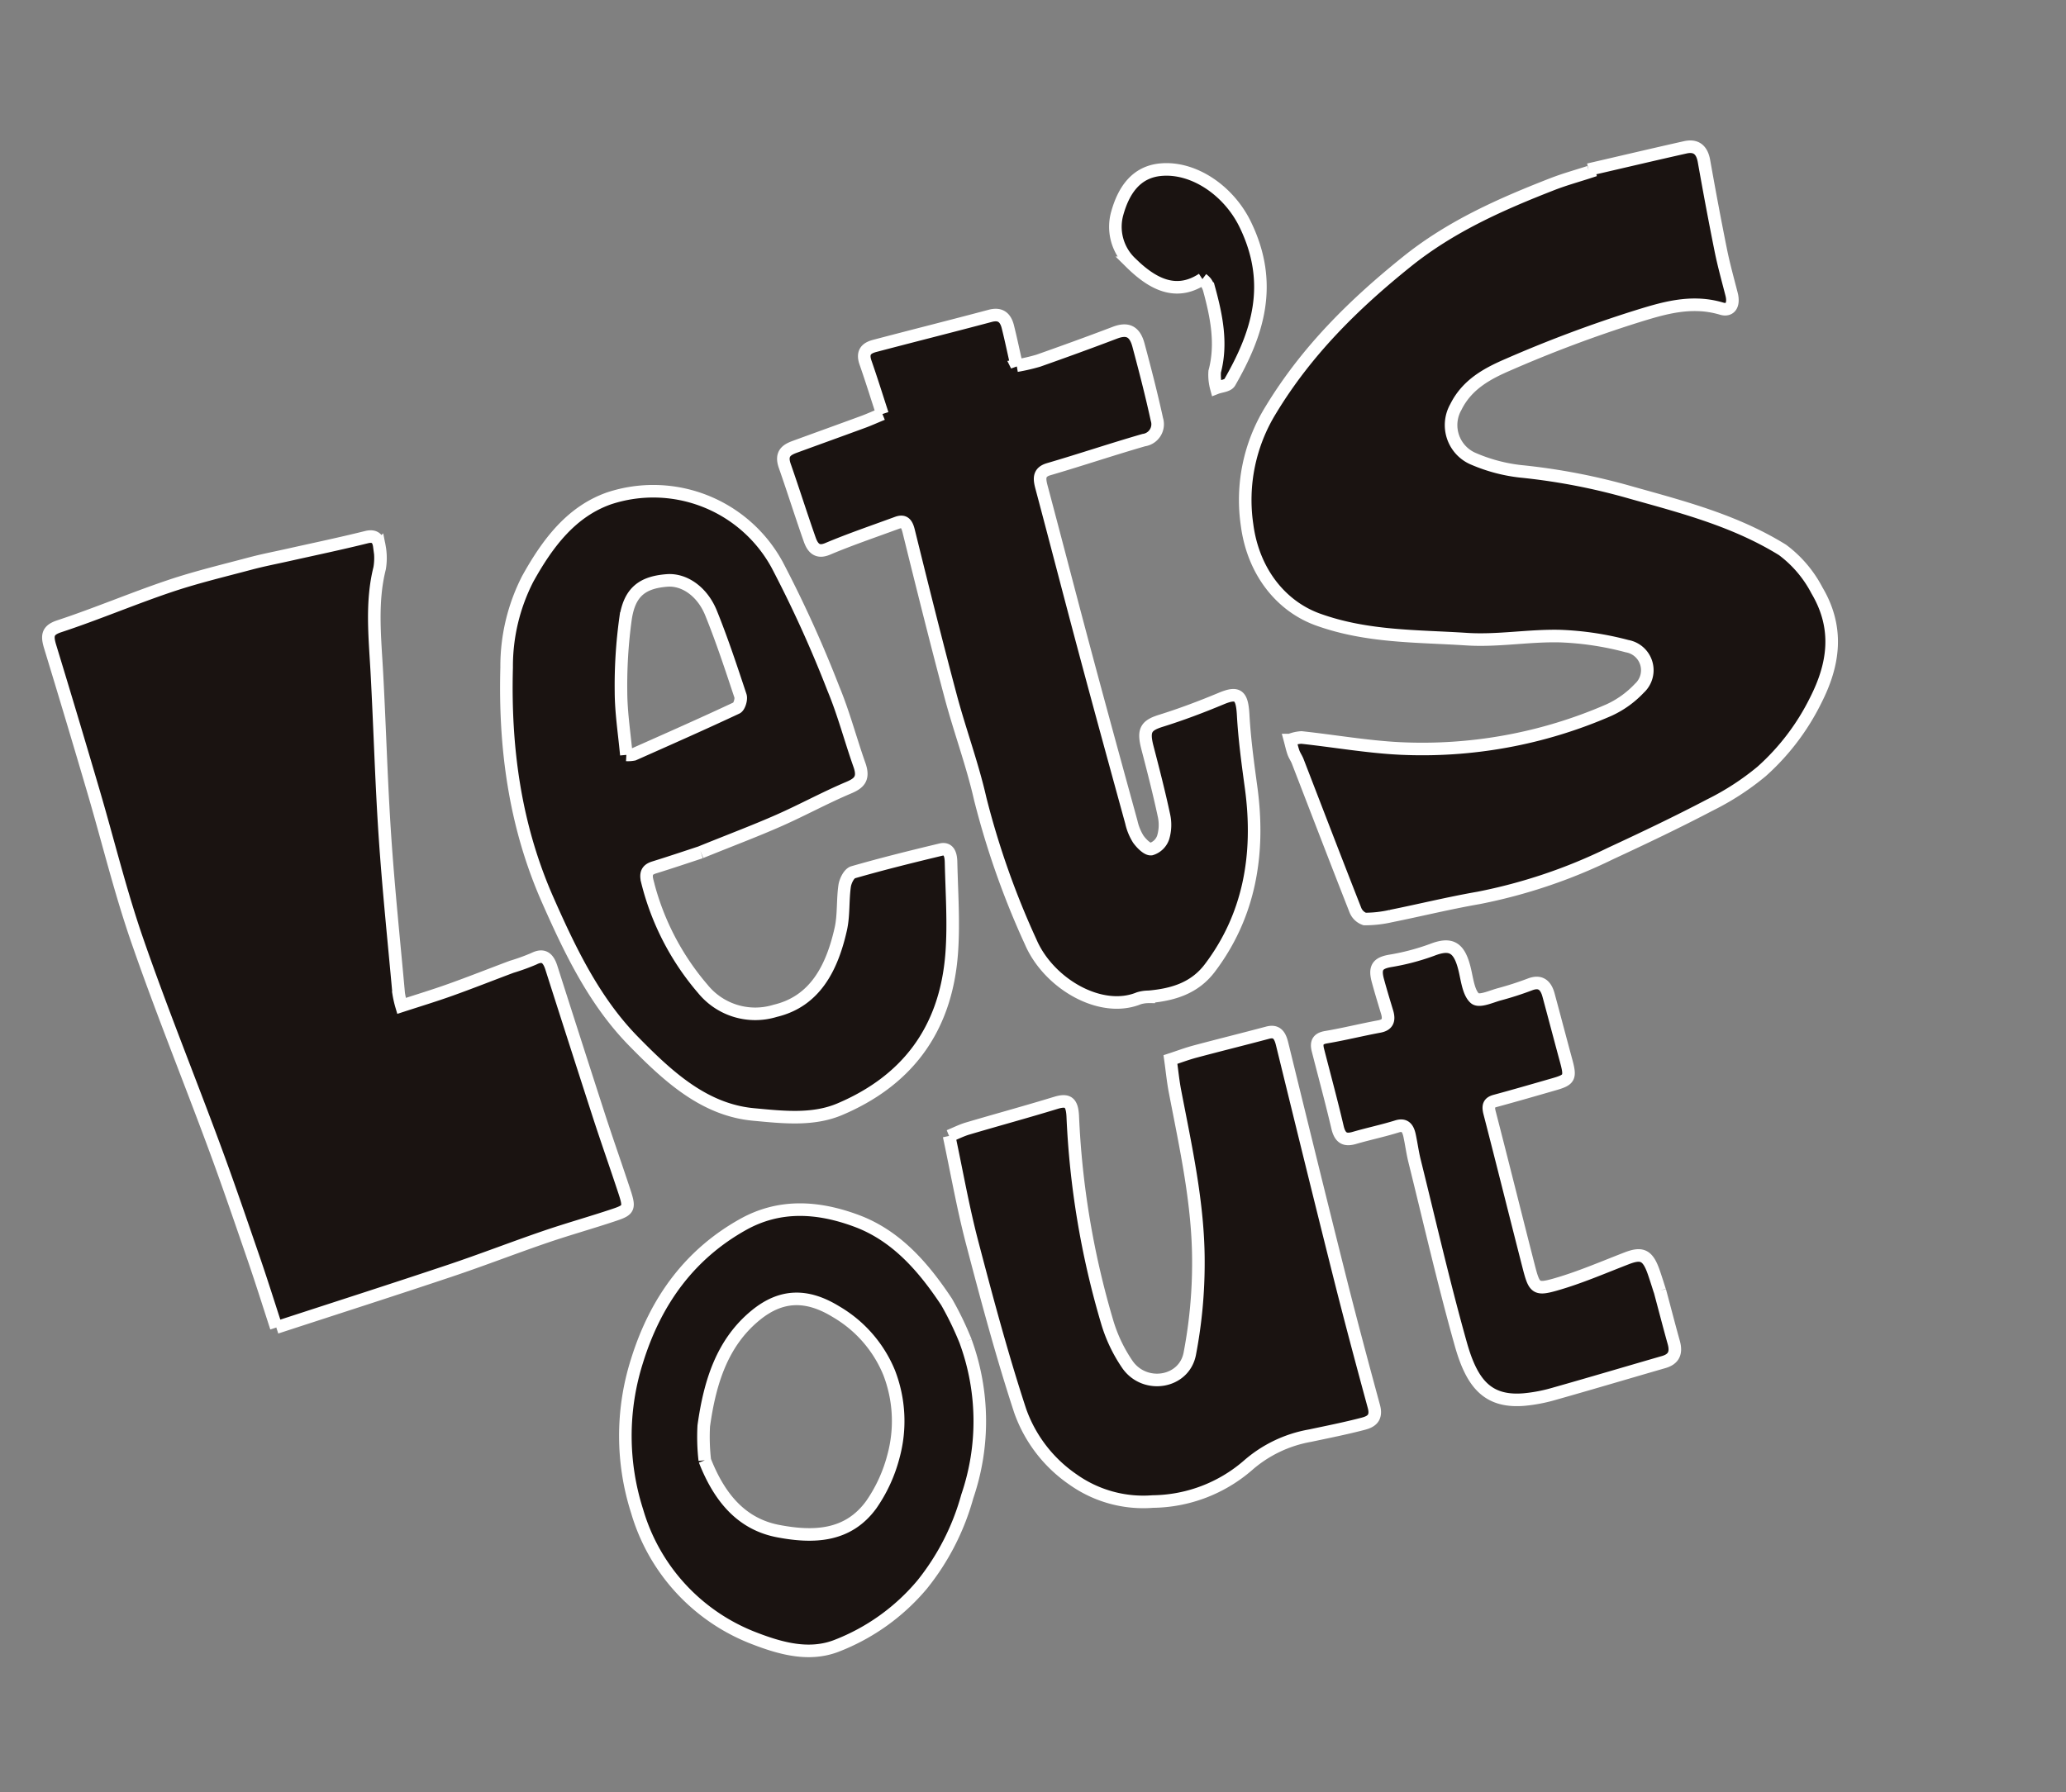 <svg xmlns="http://www.w3.org/2000/svg" width="328.696" height="285.184" viewBox="0 0 328.696 285.184">
  <rect x="0" y="0" width="328.696" height="285.184" fill="#808080" stroke="none"/>
  <path id="パス_9648" data-name="パス 9648" d="M2.026,131.96c0-4.266.037-7.933-.028-11.6-.112-6.347-.2-12.7-.461-19.034C1.067,89.707.242,78.1.024,66.481-.131,58.257.5,50.029.732,41.806q.343-11.989.559-23.985c.034-1.928.424-2.665,2.4-2.674,6.2-.028,12.4-.577,18.6-.649,4.452-.052,8.916.307,13.372.546,2.065.111,4.123.37,6.185.563,4.234.4,8.463.858,12.7,1.157,1.3.091,1.724.768,1.5,1.986A9.8,9.8,0,0,1,55,22.128c-2.972,4.733-4.114,10.254-5.554,15.67-2.23,8.384-4.688,16.694-6.811,25.112-2.049,8.123-3.8,16.342-5.664,24.525a16.09,16.09,0,0,0-.18,2c2.811,0,5.5.052,8.193-.028,3.463-.1,6.925-.322,10.388-.474a34.115,34.115,0,0,0,3.758-.124c1.61-.252,2.224.461,2.215,2.214q-.064,12.365-.081,24.729c0,4.226.109,8.45.127,12.676.012,2.817-.173,3.079-2.654,3.1-3.864.038-7.73-.127-11.594-.066-5.339.084-10.675.391-16.014.439-9.528.086-19.058.048-29.1.063M257.539,21.221c5.248.461,10.5.89,15.742,1.382,1.56.153,2.425.995,2.149,2.992-.662,4.759-1.288,9.539-1.842,14.322-.276,2.384-.378,4.8-.53,7.195-.107,1.7-1.022,2.522-2.227,1.689-4.217-2.917-8.988-2.932-13.588-2.992a203.717,203.717,0,0,0-21.4.967c-3.518.325-7.2.93-10.05,3.848a5.825,5.825,0,0,0-.385,8.228,5.887,5.887,0,0,0,.565.542,26.254,26.254,0,0,0,6.395,4.129,99.627,99.627,0,0,1,15.8,8.724c7.09,4.725,14.287,9.305,20.02,16.07a18.935,18.935,0,0,1,3.224,7.839c1.535,6.862-1.124,12.079-5.592,16.551a37.307,37.307,0,0,1-11.676,8.108,42.062,42.062,0,0,1-9.482,2.542c-5.79.989-11.613,1.753-17.436,2.456a84.73,84.73,0,0,1-22.16.232c-4.7-.672-9.43-1.018-14.141-1.564a18.535,18.535,0,0,1-4.112-.84,2.456,2.456,0,0,1-.969-1.821c-.513-8.443-.946-16.895-1.411-25.342-.029-.519-.2-1.03-.21-1.547-.017-.682.057-1.365.092-2.048a5.712,5.712,0,0,1,1.86.173c4.769,2.14,9.434,4.619,14.287,6.476a74.337,74.337,0,0,0,33.551,4.5,15.411,15.411,0,0,0,5.7-1.808,3.889,3.889,0,0,0,.216-6.986,48.133,48.133,0,0,0-9.649-4.817c-4.7-1.652-9.7-2.295-14.325-4.145-7.322-2.917-14.91-5.162-21.478-10.254-4.974-3.856-7.456-10.5-6.077-17.845a27.258,27.258,0,0,1,9.2-16.17c8.443-7.295,17.942-11.995,27.927-15.788,8.406-3.193,17.064-4.072,25.8-4.579,2.062-.12,4.134-.023,6.2-.026l.018-.4M89.646,80.9c-1.7,0-4.772.041-7.839,0-1.2-.018-1.629.531-1.7,1.864a41.588,41.588,0,0,0,3.121,18.924,10.745,10.745,0,0,0,9.858,6.865c6.421.528,10.661-3.584,13.969-9.175,1.133-1.919,1.689-4.27,2.686-6.3.375-.758,1.3-1.689,1.959-1.664,4.8.161,9.589.505,14.379.881,1.437.114,1.228,1.451.932,2.424-1.389,4.624-2.564,9.374-4.37,13.788-4.811,11.754-13.559,17.142-24.581,18.113-4.66.413-9.025-1.584-13.344-3.446-7.215-3.11-11.04-9.906-14.56-16.993-3.939-7.935-5.13-16.732-6.033-25.621C62.806,67.591,65.11,55.3,69.34,43.391A30.518,30.518,0,0,1,76.89,31.007c4.746-4.419,9.884-8.041,16.288-8.189a22.444,22.444,0,0,1,22.148,18.321,191.993,191.993,0,0,1,2.419,21.491c.345,4.254.081,8.567.192,12.851.06,2.341-.989,2.763-2.809,2.917-4.048.35-8.068,1.114-12.113,1.527-3.991.407-7.982.588-13.355.966M83.159,62.5a4.751,4.751,0,0,0,1.137.284c5.958-.625,11.915-1.228,17.862-1.973.46-.057,1.173-1.075,1.17-1.636-.029-4.662-.049-9.338-.376-13.983-.264-3.736-2.418-6.458-5.043-7.095-3.858-.938-6.261-.086-8.165,3.724a77.427,77.427,0,0,0-4.3,10.886c-1.005,3.133-1.535,6.464-2.284,9.79m55.51-39c0-3.07.035-5.847-.028-8.622-.041-1.857,1-2.14,2.22-2.071,6.315.356,12.627.792,18.944,1.131,1.523.081,2.249.84,2.134,2.522-.138,2.011-.358,4.013-.571,6.324a31.535,31.535,0,0,0,3.5.307c4.335-.111,8.671-.253,13-.47,2.078-.1,3.056.726,2.937,3.027-.212,4.06-.461,8.122-.866,12.161a2.551,2.551,0,0,1-2.574,2.528,2.606,2.606,0,0,1-.424-.04c-5.27-.173-10.544-.117-15.811-.273-1.586-.048-1.9.81-1.98,2.3-.482,8.972-1.039,17.942-1.512,26.914-.5,9.425-.936,18.855-1.372,28.283a8.592,8.592,0,0,0,.216,2.909c.269.843.88,2.037,1.464,2.135a2.926,2.926,0,0,0,2.373-1.16,6.992,6.992,0,0,0,1.208-3.28c.384-3.669.614-7.359.835-11.052.169-2.906.853-3.48,3.4-3.451,3.4.038,6.808-.123,10.2-.4,2.857-.23,3.3.505,2.505,3.531-.992,3.745-1.689,7.6-2.381,11.436-1.962,10.8-6.731,19.412-15.12,25.261-3.356,2.339-6.968,2.2-10.647,1.359a5.5,5.5,0,0,0-1.575-.273c-6.576.5-12.945-6.7-13.6-13.84a131.669,131.669,0,0,1-.6-24.135c.513-5.626.269-11.335.573-16.991.488-9.037,1.121-18.064,1.771-27.089.1-1.349-.249-1.842-1.36-1.8-3.927.153-7.861.2-11.775.533-1.715.153-2.218-.777-2.257-2.289-.1-4.129-.061-8.263-.153-12.394-.048-2.063,1.105-2.329,2.471-2.379,3.861-.143,7.723-.262,11.583-.41.987-.038,1.971-.153,3.274-.25M193.725,18.8c-4.848,1.314-7.792-1.673-10.028-5.987a7.909,7.909,0,0,1,.37-8.136c2.1-3.167,4.9-5.373,8.78-4.472,5.126,1.18,9.21,6.518,10.041,12.385,1.487,10.526-3.551,17.258-10.093,23.179-.5.451-1.535.144-2.316.189a7.919,7.919,0,0,1,.554-2.545c2.488-3.838,3.009-8.282,3.224-12.83a3.925,3.925,0,0,0-.166-1.108,3.372,3.372,0,0,0-.365-.669M105.656,167.964A36.976,36.976,0,0,1,98.279,191.5a38.84,38.84,0,0,1-11.16,11.12,33.583,33.583,0,0,1-16.027,5.066c-4.605.233-8.472-2.283-12.085-5.233a30.936,30.936,0,0,1-11.413-24.94,39.357,39.357,0,0,1,7.359-22.746c5.9-8.364,13.438-13.61,22.768-15.455,6.424-1.271,12.09.87,17.328,5.012s7.849,10.159,9.671,16.732a50.585,50.585,0,0,1,.942,6.908m-45.33,5.159c.382,6.447,2.464,11.493,7.641,14.336,5.017,2.754,10.272,4.28,15.39.554a24.019,24.019,0,0,0,5.709-6.2,21.342,21.342,0,0,0,3.469-12.934,20.064,20.064,0,0,0-5.041-11.8c-3.5-4.1-7.387-5.325-12.32-3.409-6.426,2.5-10.234,7.87-13.306,14.193a32.437,32.437,0,0,0-1.535,5.254m52.914-37.063c1.09-.081,2.138-.25,3.182-.223,4.855.129,9.708.367,14.563.45,1.983.034,2.531.64,1.951,2.817a135.518,135.518,0,0,0-4.92,32.868,23.987,23.987,0,0,0,1,7.529c1.454,4.528,7.626,5.482,9.922,1.372a76.47,76.47,0,0,0,5.844-13.534c2.829-8.678,3.707-17.879,4.845-26.989.195-1.561.537-3.1.87-4.984,1.306,0,2.682-.068,4.051,0,3.991.212,7.982.5,11.973.714,1.455.077,1.75.943,1.641,2.4-.939,12.722-1.88,25.446-2.746,38.175-.48,7.073-.852,14.158-1.2,21.242-.1,2.012-1.322,2.14-2.505,2.071-2.858-.167-5.709-.507-8.561-.806a20.318,20.318,0,0,0-10.926,1.461,23.5,23.5,0,0,1-16.13.777,19.309,19.309,0,0,1-11.012-7.281,22.234,22.234,0,0,1-4.6-12.993c-.025-9.27.468-18.552,1.005-27.81.33-5.693,1.136-11.35,1.755-17.268M213.2,194.408c-.173,3.276-.336,5.905-.445,8.538-.075,1.828-.939,2.505-2.473,2.456-6.066-.2-12.134-.349-18.2-.585a25.226,25.226,0,0,1-4.759-.6c-5.716-1.335-7.135-5.007-6.869-11.574.405-10.01,1.3-19.994,2.012-29.987.1-1.349.35-2.682.49-4.028.127-1.228-.154-2-1.48-2.006-2.329-.029-4.656-.284-6.984-.356-1.471-.046-2.192-.571-2.034-2.448.355-4.2.559-8.424.829-12.636.086-1.346.663-1.73,1.879-1.549,2.84.422,5.706.614,8.552.992,1.3.175,1.877-.362,1.908-1.8.037-1.738.068-3.477.154-5.219.106-2.149.85-2.633,2.751-2.384a36.754,36.754,0,0,0,6.908.407c3.264-.193,4.318.9,4.025,4.588-.13,1.639-.554,3.675.11,4.825.474.821,2.536.545,3.894.614a51,51,0,0,0,5.15.011c1.587-.08,2.367.689,2.275,2.521-.18,3.609-.39,7.215-.568,10.825-.135,2.743-.4,3.036-2.917,2.952-3.265-.11-6.53-.212-9.792-.376-1.041-.052-1.363.381-1.434,1.55-.511,8.355-1.107,16.7-1.635,25.056-.229,3.627-.127,4.025,3.107,4.145,4.04.154,8.1-.243,12.142-.461,2.617-.138,3.343.57,3.391,3.54.02,1.21,0,2.419,0,2.989" transform="matrix(0.951, -0.309, 0.309, 0.951, 1.255, 86.393)" fill="#1a1311" stroke="#fff" stroke-width="2"/>
</svg>
